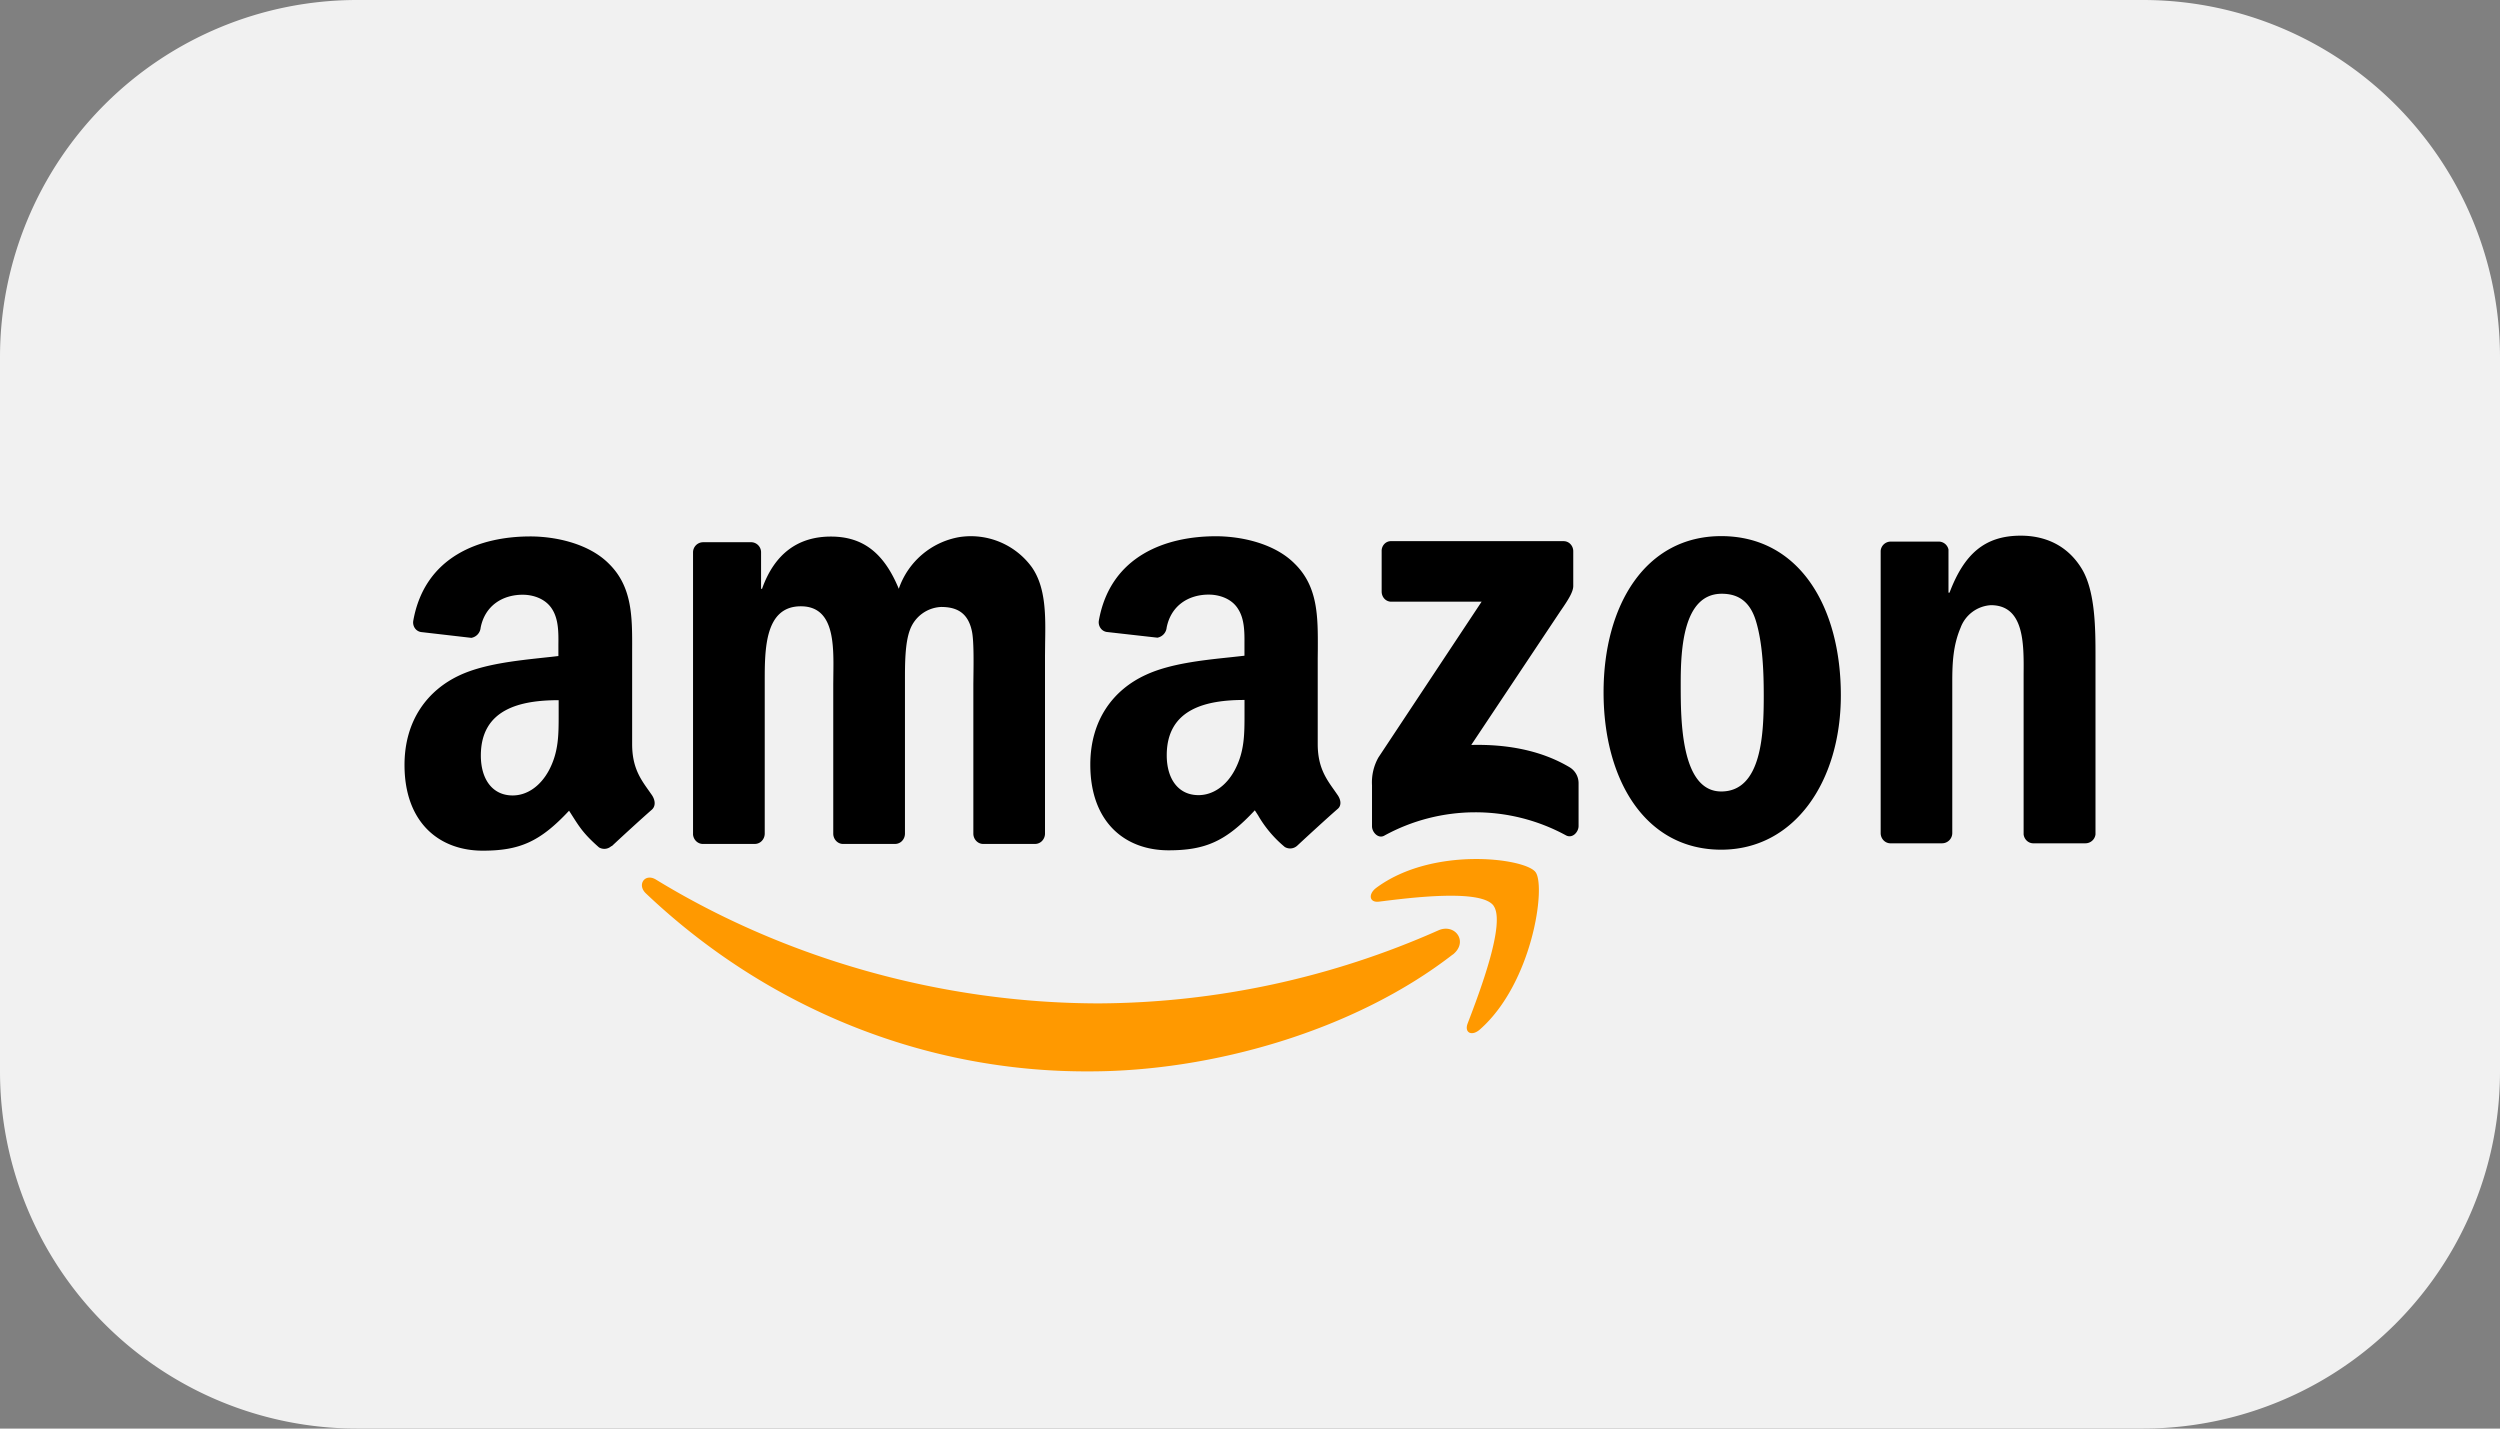 <svg width="56" height="32" fill="none" xmlns="http://www.w3.org/2000/svg"><rect width="100%" height="100%" fill="#808080" stroke="none"/><path d="M0 8a8 8 0 018-8h40a8 8 0 018 8v16a8 8 0 01-8 8H8a8 8 0 01-8-8V8z" fill="#F1F1F1"/><path fill-rule="evenodd" clip-rule="evenodd" d="M42.334 18.89h1.169a.23.23 0 00.228-.226v-3.403c0-.427.022-.813.186-1.2a.773.773 0 01.678-.505c.747 0 .74.86.734 1.537v3.598c.014.11.101.194.207.199h1.178a.227.227 0 00.225-.199v-3.978c0-.612 0-1.463-.306-1.97-.33-.544-.843-.744-1.368-.744-.809 0-1.268.412-1.596 1.277h-.023v-.967a.224.224 0 00-.207-.177h-1.087a.225.225 0 00-.225.207v6.324c.001.121.092.22.207.227zm-1.099-3.315c0-1.996-.94-3.566-2.68-3.566-1.695 0-2.635 1.544-2.635 3.5 0 1.954.929 3.524 2.635 3.524 1.643 0 2.68-1.53 2.68-3.458zm-3.587-.267c0-.772.055-2.008.92-2.008.37 0 .633.175.765.611.153.505.175 1.144.175 1.676 0 .811-.034 2.142-.952 2.142-.908 0-.908-1.613-.908-2.395v-.026zm-21.916 3.596h1.172a.215.215 0 00.158-.065.237.237 0 00.068-.163v-3.403c0-.729-.001-1.692.809-1.692.749 0 .737.846.728 1.53l-.002.214v3.352c.002.12.092.22.207.227h1.174a.215.215 0 00.158-.065.238.238 0 00.067-.163v-3.43c0-.356-.001-.835.11-1.132a.781.781 0 01.7-.518c.34 0 .602.12.69.545.044.205.038.68.034.994l-.002.19v3.352c.002.12.093.22.208.227h1.17a.216.216 0 00.159-.065.238.238 0 00.068-.163v-3.99l.003-.297c.01-.596.02-1.23-.299-1.685a1.69 1.69 0 00-1.624-.673 1.75 1.75 0 00-1.355 1.158c-.33-.8-.8-1.17-1.521-1.17-.722 0-1.258.37-1.542 1.17h-.022v-.825a.226.226 0 00-.207-.218h-1.093a.227.227 0 00-.224.225v6.324c.011.114.1.203.208.209zm-2.037.048a.233.233 0 01-.277.03c-.332-.291-.432-.448-.586-.689a13.897 13.897 0 00-.085-.133c-.645.69-1.1.895-1.933.895-.986 0-1.753-.64-1.753-1.92 0-1 .518-1.679 1.244-2.013.536-.247 1.252-.323 1.87-.39.115-.012.227-.024.333-.037v-.252c.003-.271.005-.573-.142-.801-.143-.227-.415-.32-.658-.32-.447 0-.845.241-.942.74a.253.253 0 01-.208.226l-1.126-.13a.206.206 0 01-.14-.089.227.227 0 01-.034-.168c.26-1.448 1.505-1.885 2.62-1.885.57 0 1.315.16 1.763.613.526.518.522 1.195.519 1.936v2.103c0 .516.181.773.374 1.044l.068.097c.075.11.091.245 0 .327-.24.21-.665.599-.898.818l-.01-.002zm-1.181-3.003v.06c0 .453 0 .838-.219 1.249-.187.346-.482.56-.812.56-.45 0-.712-.36-.712-.894 0-1.049.896-1.24 1.743-1.24v.265zm17.378 1.758l.068.098c.08.113.096.247-.005.322-.24.21-.665.6-.898.817a.234.234 0 01-.277.029 2.623 2.623 0 01-.588-.69v-.002a15.65 15.65 0 00-.084-.13c-.643.69-1.102.896-1.931.896-.987 0-1.754-.64-1.754-1.919 0-1 .515-1.68 1.25-2.014.537-.248 1.256-.325 1.876-.39l.327-.036v-.248c.002-.272.004-.574-.144-.801-.139-.227-.415-.32-.657-.32-.447 0-.843.24-.942.739a.254.254 0 01-.207.226l-1.136-.128a.206.206 0 01-.14-.09.227.227 0 01-.035-.169c.261-1.449 1.506-1.885 2.62-1.885.57 0 1.315.16 1.764.613.527.515.523 1.187.52 1.924l-.002.197v1.919c0 .515.183.772.375 1.042zm-3.046.104c.329 0 .626-.213.811-.559.22-.413.22-.8.22-1.258v-.315c-.847 0-1.742.19-1.742 1.24 0 .533.262.892.711.892zm4.103-5.461v.9c0 .062.023.122.065.165a.21.21 0 00.158.063h2.016l-2.312 3.49a1.135 1.135 0 00-.143.62v.921c0 .133.14.285.274.21a4.244 4.244 0 014.069-.008c.146.08.284-.074.284-.207v-.969a.415.415 0 00-.207-.352c-.673-.398-1.456-.514-2.197-.496l1.995-2.994c.186-.268.29-.438.29-.568v-.775a.232.232 0 00-.065-.164.21.21 0 00-.157-.064h-3.851a.202.202 0 00-.158.063.225.225 0 00-.061.165z" fill="#000"/><path fill-rule="evenodd" clip-rule="evenodd" d="M32.876 22.924c.267-.697.86-2.258.578-2.636h.002c-.28-.38-1.857-.18-2.567-.091h-.001c-.216.027-.249-.17-.055-.313 1.26-.93 3.322-.664 3.562-.35.24.314-.066 2.488-1.245 3.526-.181.16-.355.075-.274-.136zm-8.471 1.075c2.742 0 5.935-.91 8.135-2.617v.003c.364-.288.052-.71-.32-.545a18.966 18.966 0 01-7.584 1.636c-3.616 0-7.113-1.043-9.942-2.773-.248-.152-.433.115-.225.31 2.723 2.584 6.267 4.005 9.936 3.986z" fill="#F90"/></svg>